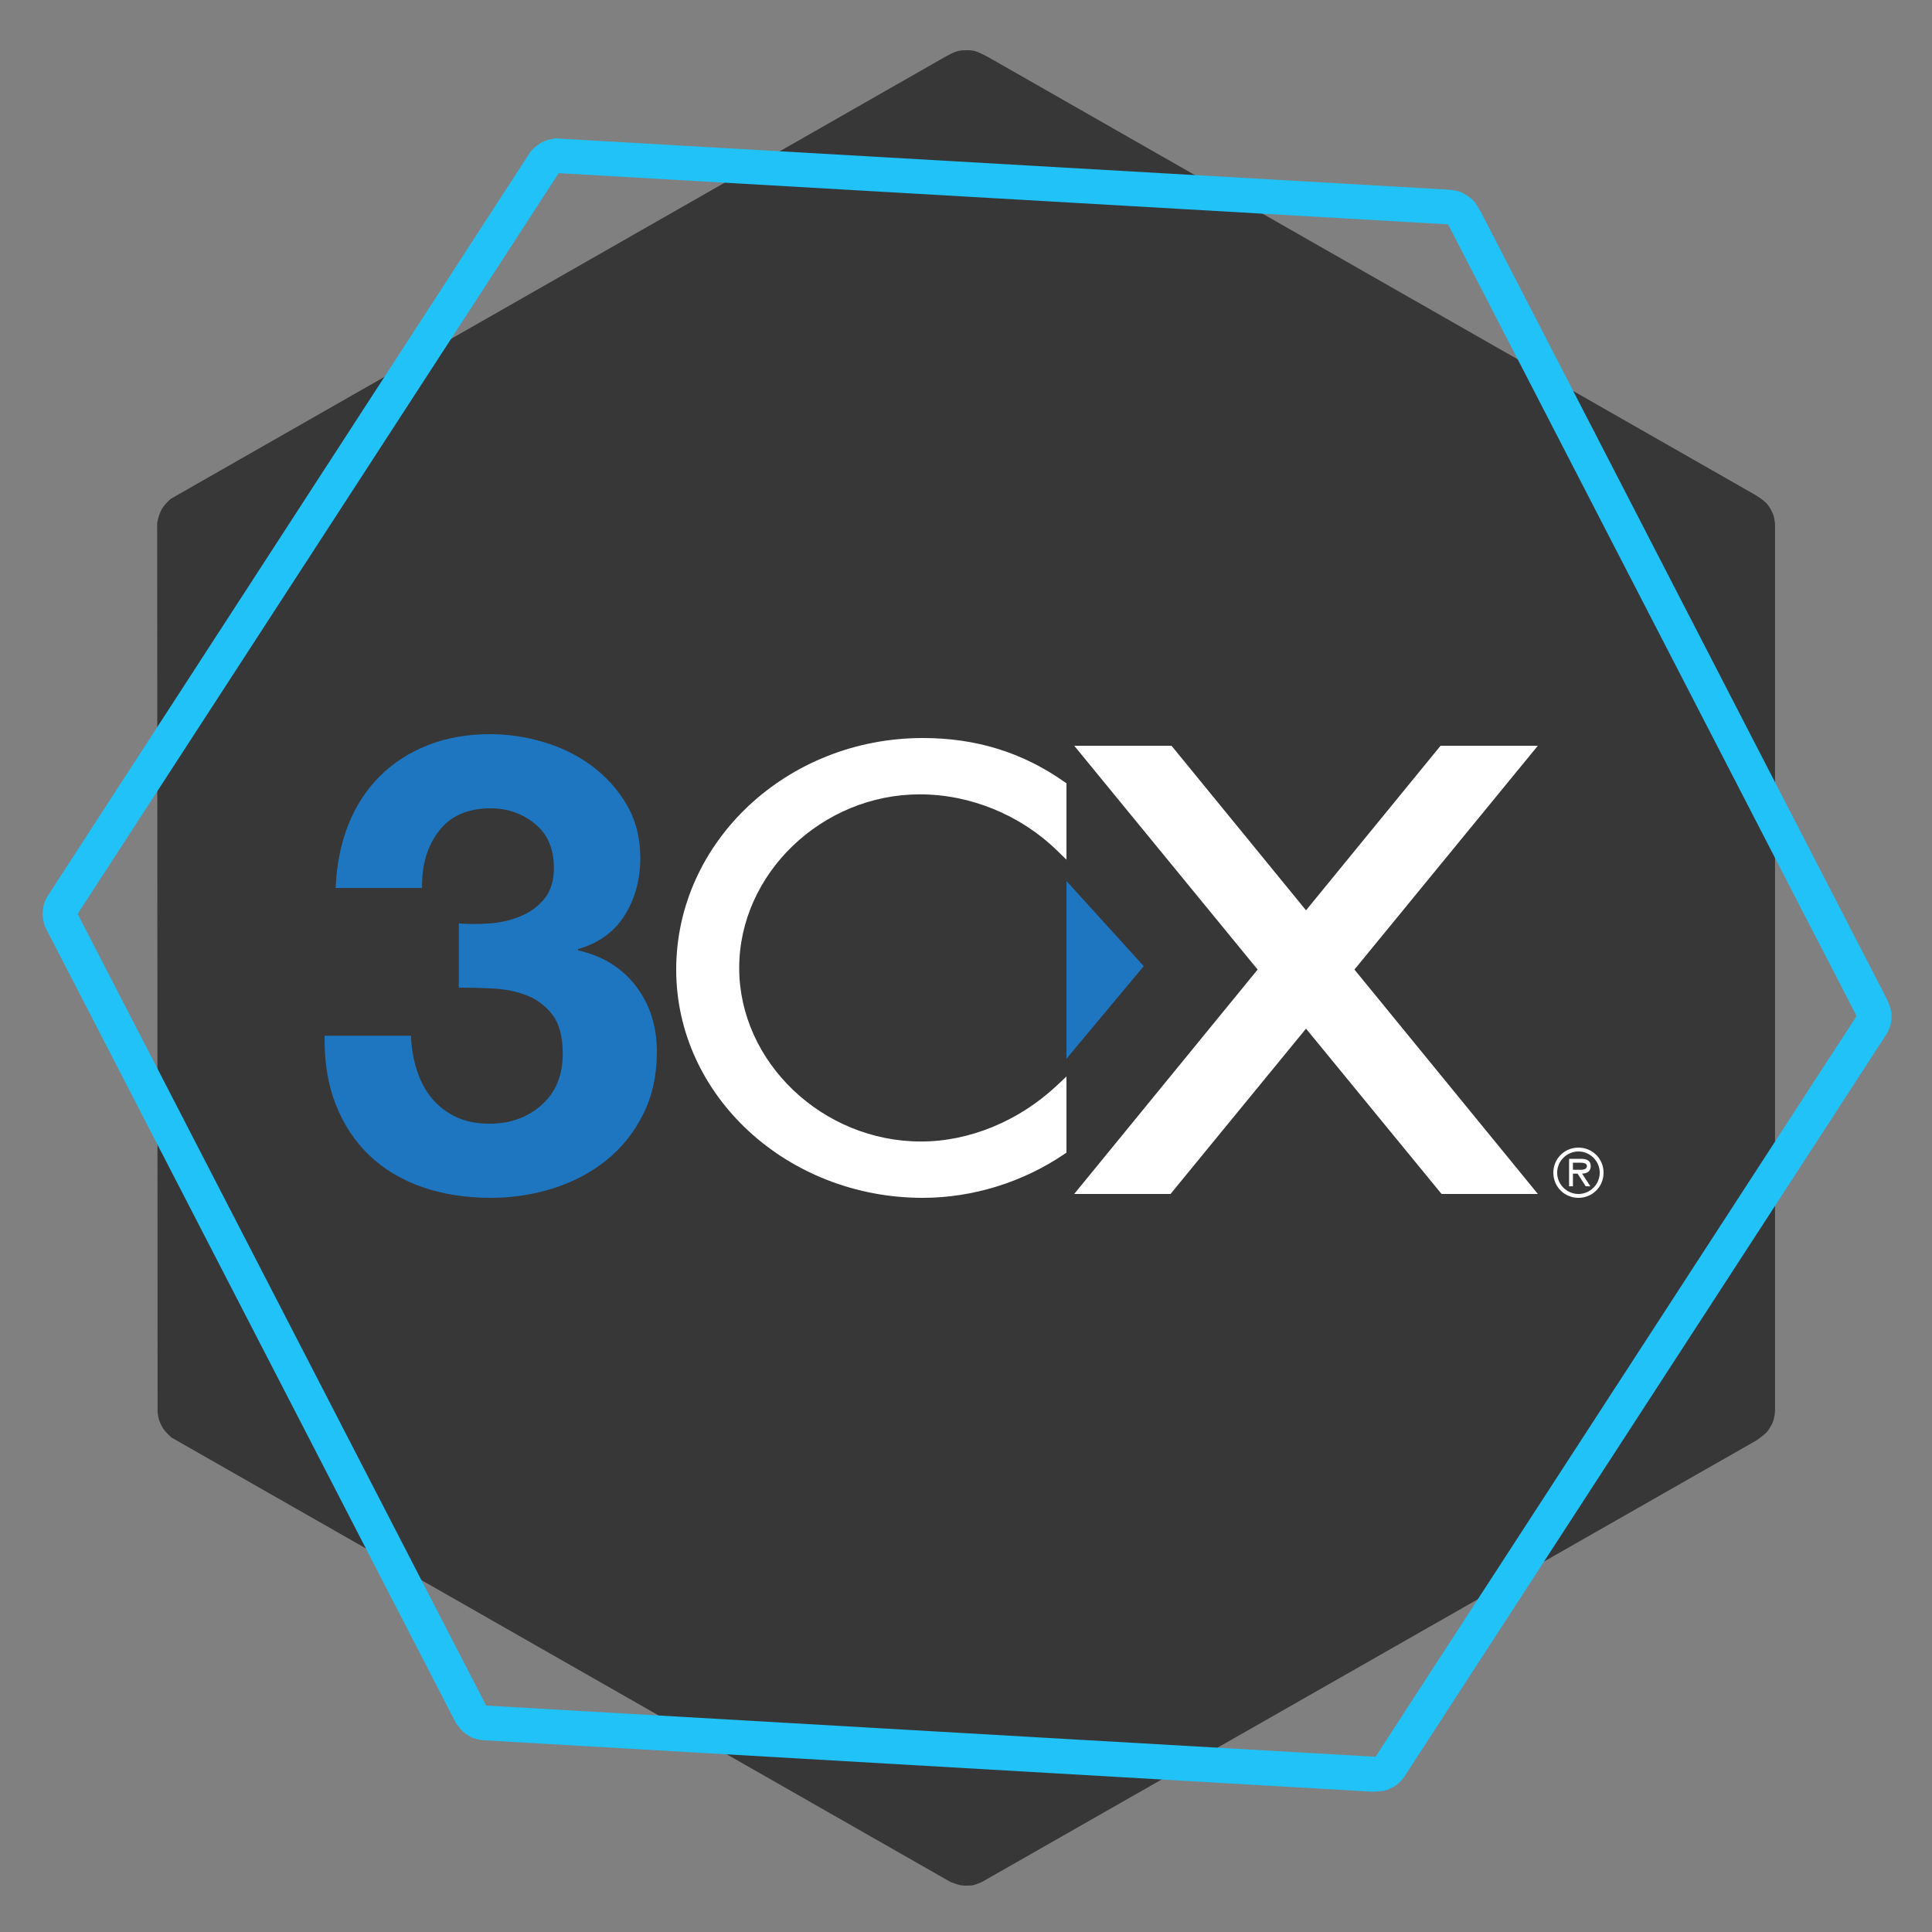 <?xml version="1.0" encoding="UTF-8"?>
<svg width="500px" height="500px" viewBox="0 0 500 500" version="1.1" xmlns="http://www.w3.org/2000/svg" xmlns:xlink="http://www.w3.org/1999/xlink">
    <rect x="0" y="0" width="500" height="500" fill="#808080" stroke="none"/>
    <title>3cx</title>
    <g id="3cx" stroke="none" stroke-width="1" fill="none" fill-rule="evenodd">
        <path d="M255.791,14.807 L454.293,128.099 C455.968,129.111 457.098,130.042 457.684,130.89 C458.007,131.359 458.616,132.353 458.927,133.236 C459.095,133.712 459.245,134.457 459.379,135.469 L459.379,365.235 C459.273,366.798 458.915,368.063 458.305,369.032 C458.015,369.493 457.688,370.175 457.119,370.763 C456.701,371.193 455.854,371.863 454.576,372.773 L254.095,487.069 C253.454,487.349 252.983,487.535 252.683,487.628 C252.169,487.786 251.751,487.963 251.27,487.963 C250.772,487.963 249.672,488.076 248.671,487.907 C248.127,487.815 247.242,487.536 246.015,487.069 L44.405,372.047 C42.94,370.791 42.232,369.852 41.692,368.753 C41.037,367.417 40.736,366.058 40.788,364.676 L40.675,135.302 C40.977,133.823 41.372,132.65 41.862,131.784 C42.351,130.918 43.124,130.024 44.178,129.104 L244.829,14.584 C246.702,13.519 248.19,12.998 249.292,13.02 C249.899,13.033 251.148,12.884 252.4,13.244 C253.081,13.439 254.211,13.961 255.791,14.807 Z" id="Außen" fill="#373737"></path>
        <path d="M143.709,35.816 L374.36,49.053 C376.512,49.181 378.042,49.556 378.955,50.173 C379.458,50.514 380.586,51.069 381.44,52.053 C381.905,52.589 382.569,53.641 383.432,55.211 L488.207,258.338 C489.06,260.099 489.501,261.495 489.53,262.526 C489.546,263.095 489.515,264.26 489.296,265.17 C489.177,265.661 488.898,266.367 488.458,267.289 L363.319,459.987 C362.379,461.24 361.389,462.106 360.351,462.586 C359.856,462.815 359.211,463.209 358.413,463.392 C357.828,463.526 356.753,463.626 355.185,463.693 L124.798,450.36 C124.108,450.246 123.612,450.145 123.309,450.059 C122.792,449.912 122.345,449.833 121.942,449.571 C121.524,449.3 120.54,448.796 119.792,448.108 C119.386,447.735 118.796,447.018 118.021,445.959 L11.582,239.688 C11.038,237.837 10.955,236.664 11.102,235.448 C11.279,233.972 11.767,232.668 12.563,231.538 L137.395,39.106 C138.453,38.03 139.424,37.262 140.306,36.802 C141.188,36.342 142.323,36.014 143.709,35.816 Z M144.59,44.809 L20.089,236.523 L125.817,441.4 L355.984,454.656 L480.485,262.941 L374.758,58.065 L144.59,44.809 Z" id="Logo" fill="#21C2F8"></path>
        <g id="3CX-Logo.wine" transform="translate(84, 190)" fill-rule="nonzero">
            <path d="M42.831,48.974 C45.692,48.755 48.365,48.123 50.838,47.075 C53.317,46.028 55.354,44.509 56.949,42.526 C58.543,40.537 59.342,37.889 59.342,34.581 C59.342,29.616 57.696,25.813 54.398,23.161 C51.104,20.513 47.313,19.19 43.032,19.19 C37.097,19.19 32.617,21.144 29.6,25.048 C26.574,28.951 25.121,33.878 25.231,39.812 L2.874,39.812 C3.096,33.878 4.171,28.459 6.093,23.57 C8.02,18.685 10.721,14.491 14.195,10.991 C17.663,7.492 21.825,4.791 26.67,2.873 C31.516,0.958 36.917,0 42.866,0 C47.492,0 52.119,0.69 56.745,2.064 C61.375,3.441 65.531,5.505 69.225,8.256 C72.917,11.007 75.918,14.359 78.23,18.325 C80.542,22.286 81.704,26.85 81.704,32.018 C81.704,37.632 80.357,42.584 77.671,46.875 C74.985,51.168 70.958,54.081 65.59,55.62 L65.59,55.952 C71.954,57.383 76.944,60.464 80.57,65.197 C84.191,69.931 86,75.598 86,82.198 C86,88.252 84.816,93.645 82.445,98.379 C80.072,103.115 76.905,107.072 72.936,110.268 C68.97,113.456 64.393,115.879 59.208,117.526 C54.026,119.171 48.624,120 43.007,120 C36.5,120 30.578,119.063 25.226,117.195 C19.88,115.315 15.329,112.589 11.582,109.002 C7.832,105.418 4.941,101.043 2.902,95.867 C0.859,90.694 -0.104,84.757 0.009,78.05 L22.366,78.05 C22.473,81.131 22.97,84.071 23.858,86.874 C24.741,89.678 26.014,92.1 27.671,94.132 C29.327,96.166 31.395,97.793 33.883,99.002 C36.368,100.208 39.323,100.811 42.745,100.811 C48.047,100.811 52.524,99.196 56.168,95.96 C59.815,92.723 61.637,88.308 61.637,82.711 C61.637,78.318 60.758,74.97 59.004,72.667 C57.246,70.36 55.051,68.691 52.407,67.643 C49.764,66.602 46.872,65.999 43.736,65.836 C40.741,65.673 37.742,65.589 34.742,65.584 L34.742,48.974 C37.271,49.194 39.967,49.194 42.831,48.974" id="Path" fill="#1E76C0"></path>
            <path d="M154.031,15.578 C167.074,15.578 179.992,20.844 189.47,30.032 L192,32.48 L192,12.72 L191.366,12.276 C180.526,4.687 168.573,1 154.822,1 C119.631,1 91,27.891 91,60.944 C91,93.509 119.631,120 154.822,120 C167.666,120 180.634,115.999 191.349,108.739 L192,108.295 L192,88.596 L189.488,90.951 C179.683,100.148 166.872,105.422 154.349,105.422 C128.848,105.422 107.305,84.85 107.305,60.499 C107.305,36.15 128.701,15.577 154.031,15.577" id="Path" fill="#FFFFFF"></path>
            <polygon id="Path" fill="#1E76C0" points="192 38 192 84 212 60.042"></polygon>
            <polygon id="Path" fill="#FFFFFF" points="314 118.999 266.527 60.922 313.991 3 288.813 3 253.999 45.589 219.187 3 194.011 3 241.476 60.923 194 119 218.93 119 253.999 76.211 289.072 118.999"></polygon>
            <path d="M324.268,112.733 C325.147,112.733 326.689,112.9 326.689,111.766 C326.689,111.034 325.727,110.901 324.965,110.901 L323.075,110.901 L323.075,112.733 L324.268,112.733 Z M327.585,117.018 L326.391,117.018 L324.268,113.733 L323.075,113.733 L323.075,117.018 L322.079,117.018 L322.079,109.901 L325.164,109.901 C326.441,109.901 327.683,110.25 327.683,111.783 C327.683,113.182 326.705,113.701 325.445,113.733 L327.585,117.018 Z M330.005,113.5 C330.005,110.434 327.468,108 324.499,108 C321.532,108 318.995,110.434 318.995,113.5 C318.995,116.566 321.532,119 324.499,119 C327.468,119 330.005,116.566 330.005,113.5 M318,113.5 C318,109.884 320.869,107 324.499,107 C328.132,107 331,109.884 331,113.5 C331,117.116 328.132,120 324.499,120 C320.869,120 318,117.116 318,113.5" id="Shape" fill="#FFFFFF"></path>
        </g>
    </g>
</svg>